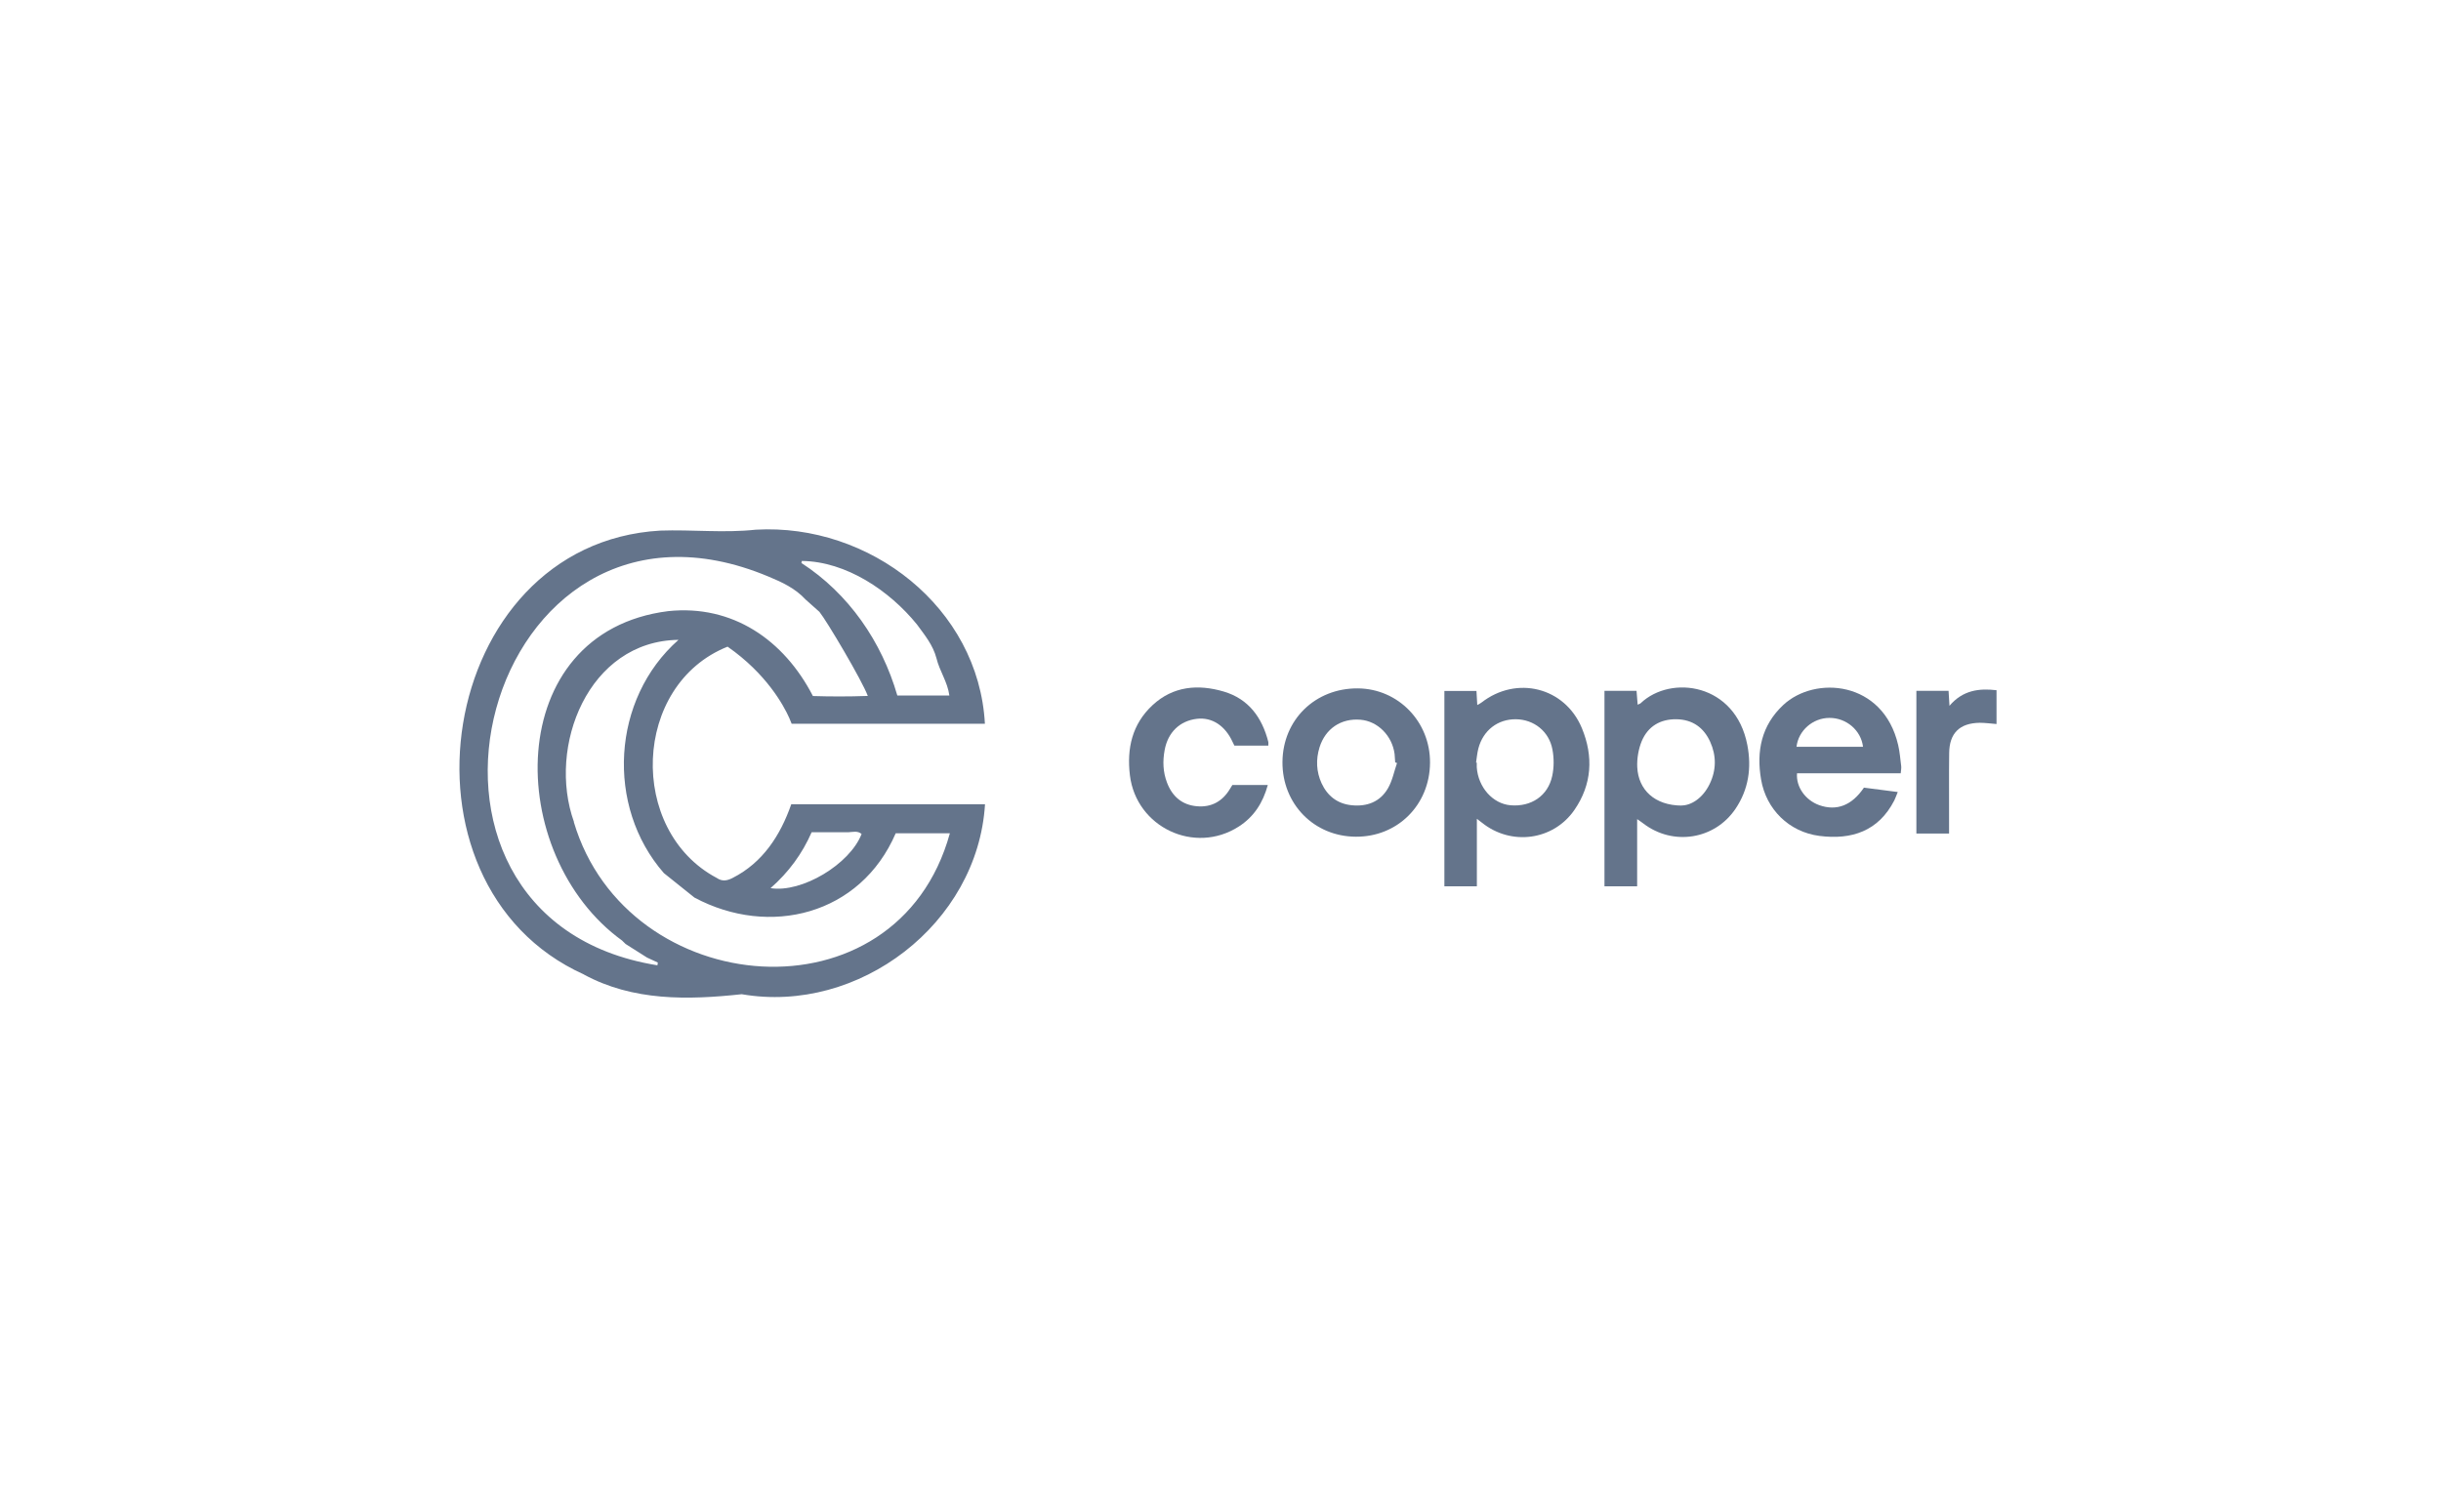 <svg width="163" height="101" viewBox="0 0 163 101" fill="none" xmlns="http://www.w3.org/2000/svg">
<g clip-path="url(#clip0_1712_118723)">
<path d="M133.32 48.361C132.946 48.334 132.572 48.279 132.198 48.279C130.851 48.3 130.171 48.973 130.158 50.306C130.137 51.876 130.158 53.447 130.151 55.018C130.151 55.222 130.151 55.426 130.151 55.678H127.968V46.144H130.117C130.137 46.45 130.151 46.729 130.178 47.144C131.069 46.096 132.157 45.967 133.32 46.103V48.361Z" fill="#64748B"/>
<path d="M107.14 46.145H109.282C109.309 46.465 109.329 46.743 109.356 47.07C109.452 47.022 109.52 47.009 109.56 46.968C111.587 45.05 115.891 45.642 116.68 49.763C116.972 51.279 116.768 52.727 115.884 54.033C114.49 56.087 111.716 56.515 109.744 55.012C109.642 54.931 109.526 54.856 109.322 54.713V59.201H107.14V46.145ZM112.287 53.802C112.933 53.802 113.708 53.312 114.164 52.367C114.613 51.442 114.62 50.477 114.198 49.545C113.763 48.593 113.022 48.063 111.947 48.042C110.859 48.029 110.043 48.518 109.628 49.504C109.411 50.035 109.302 50.667 109.329 51.245C109.404 52.755 110.485 53.795 112.287 53.809V53.802Z" fill="#64748B"/>
<path d="M98.619 54.686V59.202H96.45V46.152H98.592C98.612 46.465 98.626 46.744 98.646 47.091C98.769 47.023 98.857 46.982 98.925 46.928C101.271 45.105 104.494 45.901 105.63 48.634C106.412 50.518 106.31 52.402 105.127 54.108C103.712 56.148 100.904 56.509 98.966 54.958C98.877 54.89 98.789 54.822 98.619 54.693V54.686ZM98.572 50.94H98.612C98.612 51.048 98.612 51.15 98.612 51.252C98.708 52.592 99.68 53.687 100.87 53.789C102.244 53.904 103.366 53.163 103.651 51.83C103.774 51.266 103.774 50.634 103.665 50.062C103.44 48.845 102.42 48.056 101.23 48.043C100.02 48.029 99.041 48.777 98.721 49.988C98.639 50.3 98.612 50.627 98.565 50.94H98.572Z" fill="#64748B"/>
<path d="M126.914 51.652H119.998C119.924 52.563 120.556 53.447 121.481 53.781C122.637 54.189 123.657 53.808 124.466 52.611C125.173 52.706 125.908 52.801 126.724 52.903C126.628 53.135 126.574 53.305 126.492 53.468C125.438 55.515 123.65 56.113 121.488 55.834C119.461 55.569 117.938 54.059 117.598 52.067C117.272 50.17 117.625 48.449 119.08 47.089C121.188 45.117 125.751 45.451 126.751 49.762C126.86 50.224 126.894 50.707 126.955 51.183C126.968 51.312 126.941 51.448 126.921 51.666L126.914 51.652ZM124.405 49.884C124.276 48.783 123.29 47.946 122.161 47.953C121.059 47.953 120.087 48.796 119.964 49.884H124.405Z" fill="#64748B"/>
<path d="M90.534 55.888C87.746 55.875 85.618 53.699 85.638 50.897C85.658 48.075 87.828 45.96 90.67 45.981C93.37 46.001 95.512 48.211 95.491 50.951C95.471 53.767 93.322 55.909 90.534 55.888ZM93.281 50.965C93.24 50.951 93.206 50.938 93.166 50.924C93.152 50.734 93.145 50.55 93.125 50.36C92.962 49.136 91.996 48.17 90.847 48.075C89.548 47.966 88.501 48.673 88.113 49.918C87.862 50.734 87.896 51.543 88.249 52.318C88.644 53.168 89.31 53.692 90.262 53.787C91.282 53.889 92.152 53.563 92.676 52.665C92.975 52.155 93.091 51.536 93.288 50.965H93.281Z" fill="#64748B"/>
<path d="M84.693 49.803H82.428C82.388 49.721 82.347 49.646 82.313 49.571C81.816 48.47 80.932 47.892 79.919 48.014C78.784 48.15 77.988 48.912 77.77 50.102C77.634 50.836 77.655 51.557 77.927 52.271C78.28 53.209 78.947 53.774 79.939 53.855C80.885 53.937 81.633 53.529 82.129 52.699C82.17 52.625 82.218 52.557 82.292 52.434H84.659C84.332 53.631 83.727 54.563 82.721 55.209C79.769 57.106 75.873 55.256 75.451 51.788C75.234 49.986 75.601 48.368 76.961 47.103C78.335 45.825 80.007 45.689 81.714 46.192C83.374 46.681 84.278 47.926 84.693 49.558C84.706 49.619 84.693 49.687 84.693 49.796V49.803Z" fill="#64748B"/>
<path d="M52.835 53.727C52.107 55.808 50.931 57.624 48.918 58.644C48.551 58.834 48.218 58.889 47.864 58.644C41.907 55.489 42.2 45.744 48.585 43.194C51.182 45.003 52.325 47.111 52.706 47.961C52.753 48.083 52.808 48.213 52.862 48.342H65.768C65.347 40.576 58.071 34.946 50.468 35.381C48.347 35.612 46.198 35.367 44.083 35.442C29.13 36.306 25.635 59.059 38.99 65.09H38.983C42.274 66.879 45.946 66.797 49.53 66.409C57.35 67.763 65.286 61.697 65.775 53.721H52.828L52.835 53.727ZM54.202 55.591C55.052 55.591 55.847 55.591 56.636 55.591C56.949 55.577 57.268 55.475 57.534 55.706C56.752 57.726 53.542 59.657 51.454 59.324C52.665 58.263 53.569 57.025 54.195 55.597L54.202 55.591ZM53.549 37.469C56.507 37.503 59.397 39.454 61.226 41.705C61.736 42.405 62.3 43.079 62.532 43.963C62.742 44.833 63.273 45.54 63.395 46.458H59.92C58.88 42.861 56.677 39.651 53.515 37.605C53.528 37.557 53.535 37.509 53.549 37.462V37.469ZM43.9 64.478C24.282 61.33 32.333 30.546 51.325 38.516C52.23 38.89 53.114 39.305 53.794 40.046C54.1 40.318 54.412 40.597 54.718 40.869C55.201 41.46 57.574 45.465 57.948 46.485C56.616 46.533 55.426 46.526 54.283 46.492C52.352 42.745 48.918 40.372 44.62 40.821C33.496 42.222 33.625 57.114 41.56 62.839H41.554C41.622 62.901 41.696 62.975 41.764 63.043H41.758C42.24 63.343 42.723 63.655 43.206 63.961C43.444 64.07 43.689 64.186 43.927 64.295L43.9 64.478ZM38.33 54.911C36.522 49.858 39.289 42.813 45.307 42.739C40.84 46.683 40.432 53.857 44.328 58.317C45.008 58.861 45.695 59.412 46.375 59.956C51.38 62.629 57.459 61.119 59.812 55.659H63.429C59.9 68.449 41.86 66.845 38.317 54.904L38.33 54.911Z" fill="#64748B"/>
<path d="M53.794 40.052L53.787 40.045L53.794 40.052Z" fill="#64748B"/>
</g>
<defs>
<clipPath id="clip0_1712_118723">
<rect width="163" height="101" fill="white"/>
</clipPath>
</defs>
</svg>
